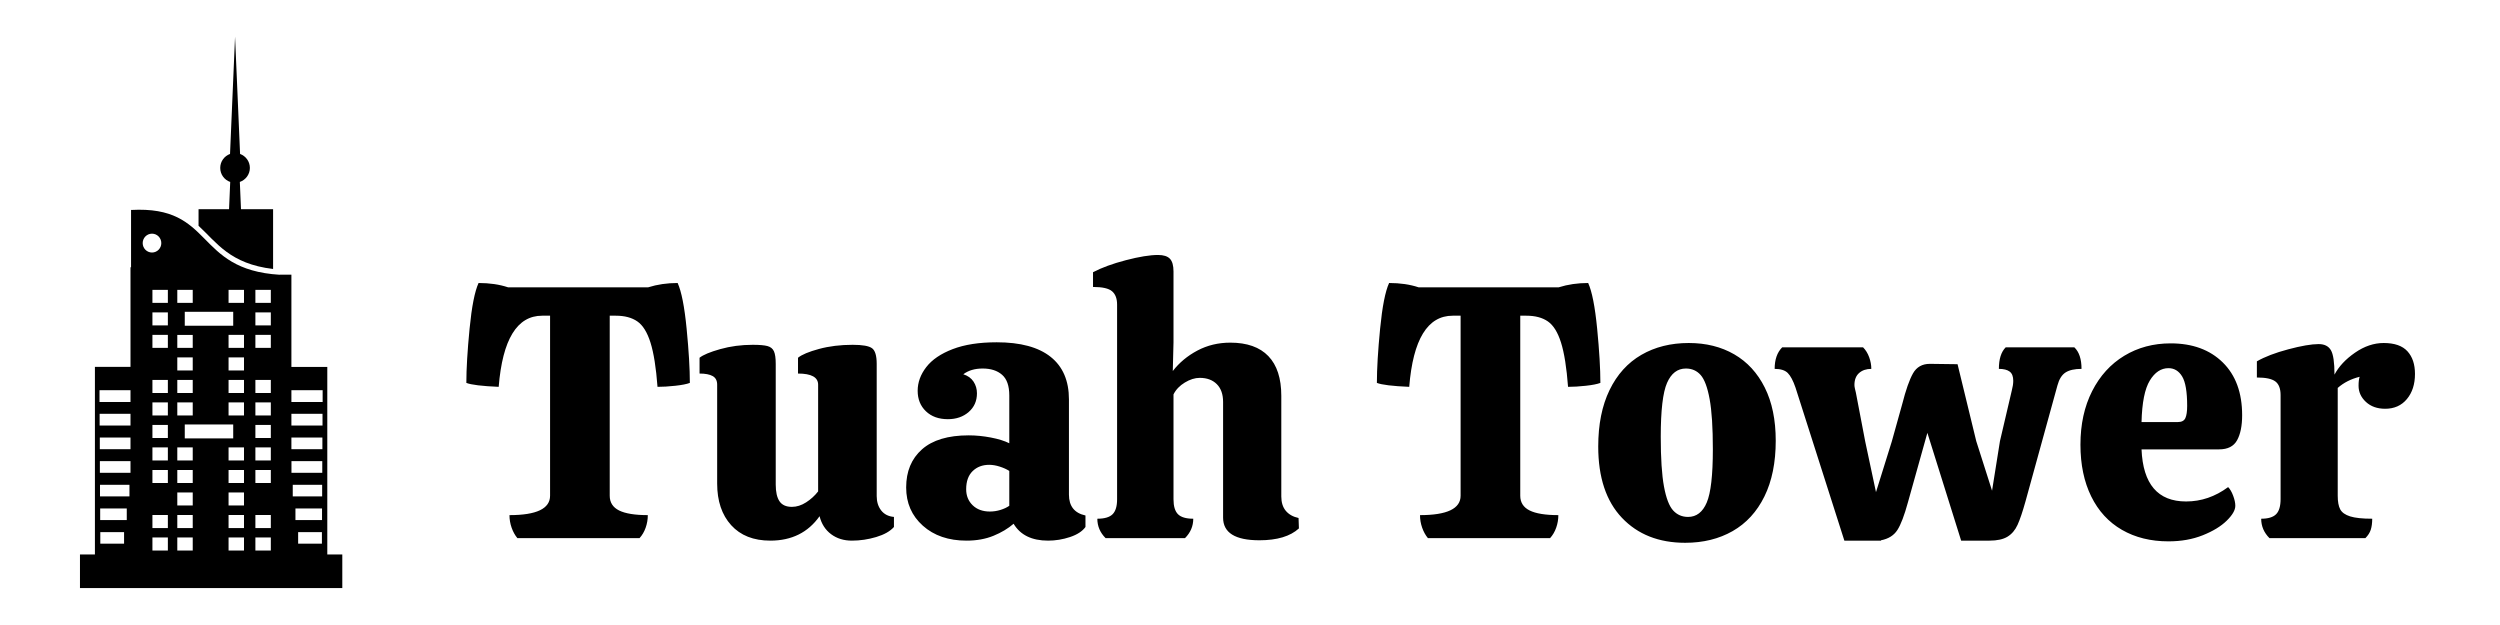 <?xml version="1.0" encoding="UTF-8" standalone="no"?>
<!DOCTYPE svg PUBLIC "-//W3C//DTD SVG 1.1//EN" "http://www.w3.org/Graphics/SVG/1.1/DTD/svg11.dtd">
<svg width="100%" height="100%" viewBox="0 0 1000 250" version="1.1" xmlns="http://www.w3.org/2000/svg" xmlns:xlink="http://www.w3.org/1999/xlink" xml:space="preserve" xmlns:serif="http://www.serif.com/" style="fill-rule:evenodd;clip-rule:evenodd;stroke-linejoin:round;stroke-miterlimit:2;">
    <g transform="matrix(0.245,0,0,0.245,-40.998,93.845)">
        <g transform="matrix(4.074,0,0,4.074,207.77,-382.332)">
            <path d="M665.413,217.35C654.853,217.35 646.405,214.014 640.069,207.342C633.733,200.67 630.565,191.142 630.565,178.758C630.565,169.926 632.077,162.39 635.101,156.15C638.125,149.91 642.373,145.206 647.845,142.038C653.317,138.87 659.653,137.286 666.853,137.286C673.765,137.286 679.837,138.798 685.069,141.822C690.301,144.846 694.381,149.286 697.309,155.142C700.237,160.998 701.701,168.102 701.701,176.454C701.701,185.19 700.189,192.63 697.165,198.774C694.141,204.918 689.893,209.55 684.421,212.67C678.949,215.79 672.613,217.35 665.413,217.35ZM866.149,200.79C872.197,200.79 877.813,198.87 882.997,195.03C883.765,195.798 884.437,196.95 885.013,198.486C885.589,200.022 885.877,201.366 885.877,202.518C885.877,204.246 884.725,206.238 882.421,208.494C880.117,210.75 876.925,212.694 872.845,214.326C868.765,215.958 864.181,216.774 859.093,216.774C851.989,216.774 845.773,215.238 840.445,212.166C835.117,209.094 831.013,204.63 828.133,198.774C825.253,192.918 823.813,186.006 823.813,178.038C823.813,169.878 825.373,162.726 828.493,156.582C831.613,150.438 835.909,145.71 841.381,142.398C846.853,139.086 853.045,137.43 859.957,137.43C868.693,137.43 875.653,139.974 880.837,145.062C886.021,150.15 888.613,157.206 888.613,166.23C888.613,170.454 887.941,173.79 886.597,176.238C885.253,178.686 882.853,179.91 879.397,179.91L848.293,179.91C848.869,193.83 854.821,200.79 866.149,200.79ZM353.221,195.174C353.221,188.742 355.333,183.654 359.557,179.91C363.781,176.166 370.021,174.294 378.277,174.294C381.157,174.294 384.109,174.582 387.133,175.158C390.157,175.734 392.629,176.502 394.549,177.462L394.549,158.31C394.549,154.47 393.589,151.71 391.669,150.03C389.749,148.35 387.157,147.51 383.893,147.51C380.725,147.51 378.133,148.278 376.117,149.814C377.941,150.39 379.309,151.374 380.221,152.766C381.133,154.158 381.589,155.718 381.589,157.446C381.589,160.518 380.485,163.014 378.277,164.934C376.069,166.854 373.285,167.814 369.925,167.814C366.277,167.814 363.349,166.758 361.141,164.646C358.933,162.534 357.829,159.798 357.829,156.438C357.829,153.078 358.981,149.91 361.285,146.934C363.589,143.958 367.117,141.558 371.869,139.734C376.621,137.91 382.501,136.998 389.509,136.998C399.013,136.998 406.213,138.942 411.109,142.83C416.005,146.718 418.453,152.406 418.453,159.894L418.453,198.054C418.453,202.662 420.661,205.446 425.077,206.406L425.077,211.014C423.829,212.742 421.765,214.086 418.885,215.046C416.005,216.006 413.077,216.486 410.101,216.486C403.573,216.486 398.965,214.23 396.277,209.718C394.069,211.638 391.381,213.246 388.213,214.542C385.045,215.838 381.445,216.486 377.413,216.486C370.213,216.486 364.381,214.494 359.917,210.51C355.453,206.526 353.221,201.414 353.221,195.174ZM821.365,139.014C823.285,140.838 824.245,143.718 824.245,147.654C821.461,147.654 819.325,148.134 817.837,149.094C816.349,150.054 815.269,151.782 814.597,154.278L801.781,200.79C800.629,204.918 799.573,208.038 798.613,210.15C797.653,212.262 796.309,213.846 794.581,214.902C792.853,215.958 790.453,216.486 787.381,216.486L776.005,216.486L762.469,173.286L754.693,201.078C753.253,206.358 751.837,210.078 750.445,212.238C749.053,214.398 746.869,215.766 743.893,216.342L743.893,216.486L729.205,216.486L709.621,155.142C708.661,152.358 707.629,150.414 706.525,149.31C705.421,148.206 703.669,147.654 701.269,147.654C701.269,143.91 702.277,141.03 704.293,139.014L736.693,139.014C737.749,140.07 738.565,141.39 739.141,142.974C739.717,144.558 740.005,146.118 740.005,147.654C737.989,147.654 736.357,148.206 735.109,149.31C733.861,150.414 733.237,152.022 733.237,154.134C733.237,154.518 733.309,155.022 733.453,155.646C733.597,156.27 733.717,156.774 733.813,157.158L737.557,176.742L741.877,197.046L748.213,176.742L752.389,161.766C753.829,156.102 755.269,151.998 756.709,149.454C758.149,146.91 760.405,145.638 763.477,145.638L774.565,145.782L782.053,176.598L788.389,196.47L791.557,176.598L796.309,156.294C796.693,154.854 796.885,153.558 796.885,152.406C796.885,150.678 796.405,149.454 795.445,148.734C794.485,148.014 793.045,147.654 791.125,147.654C791.125,143.718 792.037,140.838 793.861,139.014L821.365,139.014ZM341.413,198.63C341.413,200.934 342.013,202.854 343.213,204.39C344.413,205.926 346.117,206.79 348.325,206.982L348.325,211.014C346.789,212.742 344.413,214.086 341.197,215.046C337.981,216.006 334.741,216.486 331.477,216.486C328.213,216.486 325.429,215.622 323.125,213.894C320.821,212.166 319.285,209.766 318.517,206.694C313.909,213.222 307.333,216.486 298.789,216.486C292.069,216.486 286.837,214.422 283.093,210.294C279.349,206.166 277.477,200.598 277.477,193.59L277.477,153.99C277.477,152.358 276.877,151.206 275.677,150.534C274.477,149.862 272.725,149.526 270.421,149.526L270.421,143.19C271.861,142.038 274.621,140.886 278.701,139.734C282.781,138.582 287.125,138.006 291.733,138.006C294.421,138.006 296.389,138.174 297.637,138.51C298.885,138.846 299.749,139.542 300.229,140.598C300.709,141.654 300.949,143.334 300.949,145.638L300.949,194.022C300.949,196.998 301.453,199.23 302.461,200.718C303.469,202.206 305.125,202.95 307.429,202.95C309.349,202.95 311.245,202.35 313.117,201.15C314.989,199.95 316.597,198.486 317.941,196.758L317.941,153.99C317.941,151.014 315.253,149.526 309.877,149.526L309.877,143.19C311.413,141.942 314.221,140.766 318.301,139.662C322.381,138.558 326.869,138.006 331.765,138.006C335.701,138.006 338.293,138.462 339.541,139.374C340.789,140.286 341.413,142.374 341.413,145.638L341.413,198.63ZM510.613,211.59C507.157,214.758 501.877,216.342 494.773,216.342C485.077,216.342 480.229,213.318 480.229,207.27L480.229,160.902C480.229,157.83 479.389,155.454 477.709,153.774C476.029,152.094 473.749,151.254 470.869,151.254C468.949,151.254 466.957,151.878 464.893,153.126C462.829,154.374 461.317,155.958 460.357,157.878L460.357,199.926C460.357,202.71 460.957,204.702 462.157,205.902C463.357,207.102 465.397,207.702 468.277,207.702C468.277,210.678 467.173,213.27 464.965,215.478L433.141,215.478C430.933,213.27 429.829,210.678 429.829,207.702C432.709,207.702 434.749,207.102 435.949,205.902C437.149,204.702 437.749,202.71 437.749,199.926L437.749,121.878C437.749,119.478 437.077,117.702 435.733,116.55C434.389,115.398 431.845,114.822 428.101,114.822L428.101,108.918C431.557,107.094 435.949,105.486 441.277,104.094C446.605,102.702 450.901,102.006 454.165,102.006C456.373,102.006 457.957,102.51 458.917,103.518C459.877,104.526 460.357,106.23 460.357,108.63L460.357,136.998L460.069,148.518C462.661,145.158 465.949,142.422 469.933,140.31C473.917,138.198 478.309,137.142 483.109,137.142C489.829,137.142 494.917,138.942 498.373,142.542C501.829,146.142 503.557,151.446 503.557,158.454L503.557,198.774C503.557,201.174 504.157,203.094 505.357,204.534C506.557,205.974 508.261,206.934 510.469,207.414L510.613,211.59ZM626.533,113.238C628.069,116.598 629.269,122.694 630.133,131.526C630.997,140.358 631.429,147.606 631.429,153.27C630.181,153.75 628.237,154.134 625.597,154.422C622.957,154.71 620.581,154.854 618.469,154.854C617.893,147.174 616.957,141.27 615.661,137.142C614.365,133.014 612.613,130.182 610.405,128.646C608.197,127.11 605.317,126.342 601.765,126.342L599.317,126.342L599.317,198.486C599.317,201.174 600.565,203.142 603.061,204.39C605.557,205.638 609.397,206.262 614.581,206.262C614.581,207.99 614.293,209.67 613.717,211.302C613.141,212.934 612.325,214.326 611.269,215.478L562.309,215.478C561.349,214.326 560.581,212.934 560.005,211.302C559.429,209.67 559.141,207.99 559.141,206.262C569.989,206.262 575.413,203.67 575.413,198.486L575.413,126.342L572.245,126.342C562.165,126.342 556.357,135.846 554.821,154.854C548.101,154.566 543.781,154.038 541.861,153.27C541.861,147.606 542.293,140.358 543.157,131.526C544.021,122.694 545.221,116.598 546.757,113.238C551.173,113.238 555.109,113.814 558.565,114.966L614.725,114.966C618.373,113.814 622.309,113.238 626.533,113.238ZM261.637,113.238C263.173,116.598 264.373,122.694 265.237,131.526C266.101,140.358 266.533,147.606 266.533,153.27C265.285,153.75 263.341,154.134 260.701,154.422C258.061,154.71 255.685,154.854 253.573,154.854C252.997,147.174 252.061,141.27 250.765,137.142C249.469,133.014 247.717,130.182 245.509,128.646C243.301,127.11 240.421,126.342 236.869,126.342L234.421,126.342L234.421,198.486C234.421,201.174 235.669,203.142 238.165,204.39C240.661,205.638 244.501,206.262 249.685,206.262C249.685,207.99 249.397,209.67 248.821,211.302C248.245,212.934 247.429,214.326 246.373,215.478L197.413,215.478C196.453,214.326 195.685,212.934 195.109,211.302C194.533,209.67 194.245,207.99 194.245,206.262C205.093,206.262 210.517,203.67 210.517,198.486L210.517,126.342L207.349,126.342C197.269,126.342 191.461,135.846 189.925,154.854C183.205,154.566 178.885,154.038 176.965,153.27C176.965,147.606 177.397,140.358 178.261,131.526C179.125,122.694 180.325,116.598 181.861,113.238C186.277,113.238 190.213,113.814 193.669,114.966L249.829,114.966C253.477,113.814 257.413,113.238 261.637,113.238ZM945.349,137.286C949.669,137.286 952.837,138.39 954.853,140.598C956.869,142.806 957.877,145.83 957.877,149.67C957.877,153.798 956.797,157.158 954.637,159.75C952.477,162.342 949.573,163.638 945.925,163.638C942.757,163.638 940.189,162.726 938.221,160.902C936.253,159.078 935.269,156.918 935.269,154.422C935.269,152.886 935.413,151.686 935.701,150.822C932.245,151.686 929.317,153.174 926.917,155.286L926.917,198.486C926.917,200.886 927.253,202.71 927.925,203.958C928.597,205.206 929.917,206.142 931.885,206.766C933.853,207.39 936.805,207.702 940.741,207.702C940.741,209.43 940.549,210.894 940.165,212.094C939.781,213.294 939.061,214.422 938.005,215.478L899.557,215.478C897.349,213.27 896.245,210.678 896.245,207.702C899.029,207.702 901.021,207.102 902.221,205.902C903.421,204.702 904.021,202.662 904.021,199.782L904.021,158.166C904.021,155.574 903.325,153.75 901.933,152.694C900.541,151.638 898.069,151.11 894.517,151.11L894.517,144.63C897.685,142.806 901.885,141.198 907.117,139.806C912.349,138.414 916.405,137.718 919.285,137.718C921.589,137.718 923.221,138.534 924.181,140.166C925.141,141.798 925.621,145.062 925.621,149.958C927.349,146.694 930.085,143.766 933.829,141.174C937.573,138.582 941.413,137.286 945.349,137.286ZM666.565,206.982C669.925,206.982 672.421,205.062 674.053,201.222C675.685,197.382 676.501,190.278 676.501,179.91C676.501,171.174 676.069,164.454 675.205,159.75C674.341,155.046 673.141,151.83 671.605,150.102C670.069,148.374 668.101,147.51 665.701,147.51C662.341,147.51 659.821,149.43 658.141,153.27C656.461,157.11 655.621,164.31 655.621,174.87C655.621,183.51 656.053,190.158 656.917,194.814C657.781,199.47 659.005,202.662 660.589,204.39C662.173,206.118 664.165,206.982 666.565,206.982ZM394.549,188.55C393.493,187.878 392.221,187.302 390.733,186.822C389.245,186.342 387.829,186.102 386.485,186.102C383.797,186.102 381.589,186.942 379.861,188.622C378.133,190.302 377.269,192.726 377.269,195.894C377.269,198.486 378.133,200.622 379.861,202.302C381.589,203.982 383.893,204.822 386.773,204.822C388.213,204.822 389.629,204.606 391.021,204.174C392.413,203.742 393.589,203.19 394.549,202.518L394.549,188.55ZM859.093,147.366C856.117,147.366 853.621,149.022 851.605,152.334C849.589,155.646 848.485,161.19 848.293,168.966L862.837,168.966C864.373,168.966 865.381,168.438 865.861,167.382C866.341,166.326 866.581,164.694 866.581,162.486C866.581,156.822 865.909,152.886 864.565,150.678C863.221,148.47 861.397,147.366 859.093,147.366Z" style="fill-rule:nonzero;"/>
        </g>
        <g transform="matrix(1,0,0,1,0,-383.042)">
            <path d="M701.7,905.4L701.7,599.1L643.1,599.1L643.1,448.4L624,448.4L624,448.6C483.4,440 517.8,335.2 381.3,342.8L381.3,436.4L380.4,436.4L380.4,599L322.3,599L322.3,905.3L297.9,905.3L297.9,960.1L726.2,960.1L726.2,905.3L701.7,905.3L701.7,905.4ZM369.9,887.6L331.1,887.6L331.1,868.8L369.9,868.8L369.9,887.6ZM374.3,849.1L330.9,849.1L330.9,830.2L374.3,830.2L374.3,849.1ZM378.7,810.5L330.6,810.5L330.6,791.5L378.7,791.5L378.7,810.5ZM380.4,771.9L330.4,771.9L330.4,752.9L380.4,752.9L380.4,771.9ZM380.4,733.4L330.3,733.4L330.3,714.3L380.4,714.3L380.4,733.4ZM380.4,694.8L330,694.8L330,675.6L380.4,675.6L380.4,694.8ZM380.4,656.3L329.8,656.3L329.8,637.1L380.4,637.1L380.4,656.3ZM548.1,509.1L548.1,531.8L469,531.8L469,509.1L548.1,509.1ZM456.8,473.2L482,473.2L482,494.5L456.8,494.5L456.8,473.2ZM456.8,546.8L482,546.8L482,568L456.8,568L456.8,546.8ZM548.1,693L548.1,715.7L469,715.7L469,693L548.1,693ZM456.8,583.5L482,583.5L482,604.8L456.8,604.8L456.8,583.5ZM456.8,620.3L482,620.3L482,641.6L456.8,641.6L456.8,620.3ZM456.8,657L482,657L482,678.3L456.8,678.3L456.8,657ZM400.3,396.9C400.3,388.4 407.1,381.5 415.5,381.5C423.9,381.5 430.7,388.4 430.7,396.9C430.7,405.4 423.9,412.3 415.5,412.3C407.1,412.3 400.3,405.4 400.3,396.9ZM441.4,898.8L416.2,898.8L416.2,877.5L441.4,877.5L441.4,898.8ZM441.4,862.1L416.2,862.1L416.2,840.8L441.4,840.8L441.4,862.1ZM441.4,788.6L416.2,788.6L416.2,767.3L441.4,767.3L441.4,788.6ZM441.4,751.8L416.2,751.8L416.2,730.5L441.4,730.5L441.4,751.8ZM441.4,715.1L416.2,715.1L416.2,693.8L441.4,693.8L441.4,715.1ZM441.4,678.3L416.2,678.3L416.2,657L441.4,657L441.4,678.3ZM441.4,641.6L416.2,641.6L416.2,620.3L441.4,620.3L441.4,641.6ZM441.4,568L416.2,568L416.2,546.7L441.4,546.7L441.4,568ZM441.4,531.3L416.2,531.3L416.2,510L441.4,510L441.4,531.3ZM441.4,494.5L416.2,494.5L416.2,473.2L441.4,473.2L441.4,494.5ZM482,898.8L456.8,898.8L456.8,877.5L482,877.5L482,898.8ZM482,862.1L456.8,862.1L456.8,840.8L482,840.8L482,862.1ZM482,825.3L456.8,825.3L456.8,804L482,804L482,825.3ZM482,788.6L456.8,788.6L456.8,767.3L482,767.3L482,788.6ZM482,751.8L456.8,751.8L456.8,730.5L482,730.5L482,751.8ZM565.7,898.8L540.5,898.8L540.5,877.5L565.7,877.5L565.7,898.8ZM565.7,862.1L540.5,862.1L540.5,840.8L565.7,840.8L565.7,862.1ZM565.7,825.3L540.5,825.3L540.5,804L565.7,804L565.7,825.3ZM565.7,788.6L540.5,788.6L540.5,767.3L565.7,767.3L565.7,788.6ZM565.7,751.8L540.5,751.8L540.5,730.5L565.7,730.5L565.7,751.8ZM565.7,678.3L540.5,678.3L540.5,657L565.7,657L565.7,678.3ZM565.7,641.6L540.5,641.6L540.5,620.3L565.7,620.3L565.7,641.6ZM565.7,604.8L540.5,604.8L540.5,583.5L565.7,583.5L565.7,604.8ZM565.7,568L540.5,568L540.5,546.7L565.7,546.7L565.7,568ZM565.7,494.5L540.5,494.5L540.5,473.2L565.7,473.2L565.7,494.5ZM609.5,898.8L584.3,898.8L584.3,877.5L609.5,877.5L609.5,898.8ZM609.5,862.1L584.3,862.1L584.3,840.8L609.5,840.8L609.5,862.1ZM609.5,788.6L584.3,788.6L584.3,767.3L609.5,767.3L609.5,788.6ZM609.5,751.8L584.3,751.8L584.3,730.5L609.5,730.5L609.5,751.8ZM609.5,715.1L584.3,715.1L584.3,693.8L609.5,693.8L609.5,715.1ZM609.5,678.3L584.3,678.3L584.3,657L609.5,657L609.5,678.3ZM609.5,641.6L584.3,641.6L584.3,620.3L609.5,620.3L609.5,641.6ZM609.5,568L584.3,568L584.3,546.7L609.5,546.7L609.5,568ZM609.5,531.3L584.3,531.3L584.3,510L609.5,510L609.5,531.3ZM609.5,494.5L584.3,494.5L584.3,473.2L609.5,473.2L609.5,494.5ZM692.9,887.6L654.1,887.6L654.1,868.8L692.9,868.8L692.9,887.6ZM693.1,849.1L649.7,849.1L649.7,830.2L693.1,830.2L693.1,849.1ZM693.3,810.5L645.3,810.5L645.3,791.5L693.3,791.5L693.3,810.5ZM693.5,771.9L643.2,771.9L643.2,752.9L693.5,752.9L693.5,771.9ZM693.7,733.4L643.1,733.4L643.1,714.3L693.7,714.3L693.7,733.4ZM693.9,694.8L643.1,694.8L643.1,675.6L693.9,675.6L693.9,694.8ZM694.1,656.3L643.1,656.3L643.1,637.1L694.1,637.1L694.1,656.3Z" style="fill-rule:nonzero;"/>
        </g>
        <g transform="matrix(1,0,0,1,0,-387)">
            <path d="M613.2,443.1L613.2,345.5L560.8,345.5L558.9,301C568.4,297.7 575.3,288.7 575.3,278.1C575.3,267.6 568.6,258.7 559.3,255.3L555.6,168.8L551.1,63.8L546.6,168.8L542.9,255.3C533.6,258.7 526.9,267.6 526.9,278.1C526.9,288.7 533.7,297.8 543.2,301L541.3,345.5L491.5,345.5L491.5,372.6C521.1,399.9 542.8,434.8 613.2,443.1Z" style="fill-rule:nonzero;"/>
        </g>
    </g>
</svg>
